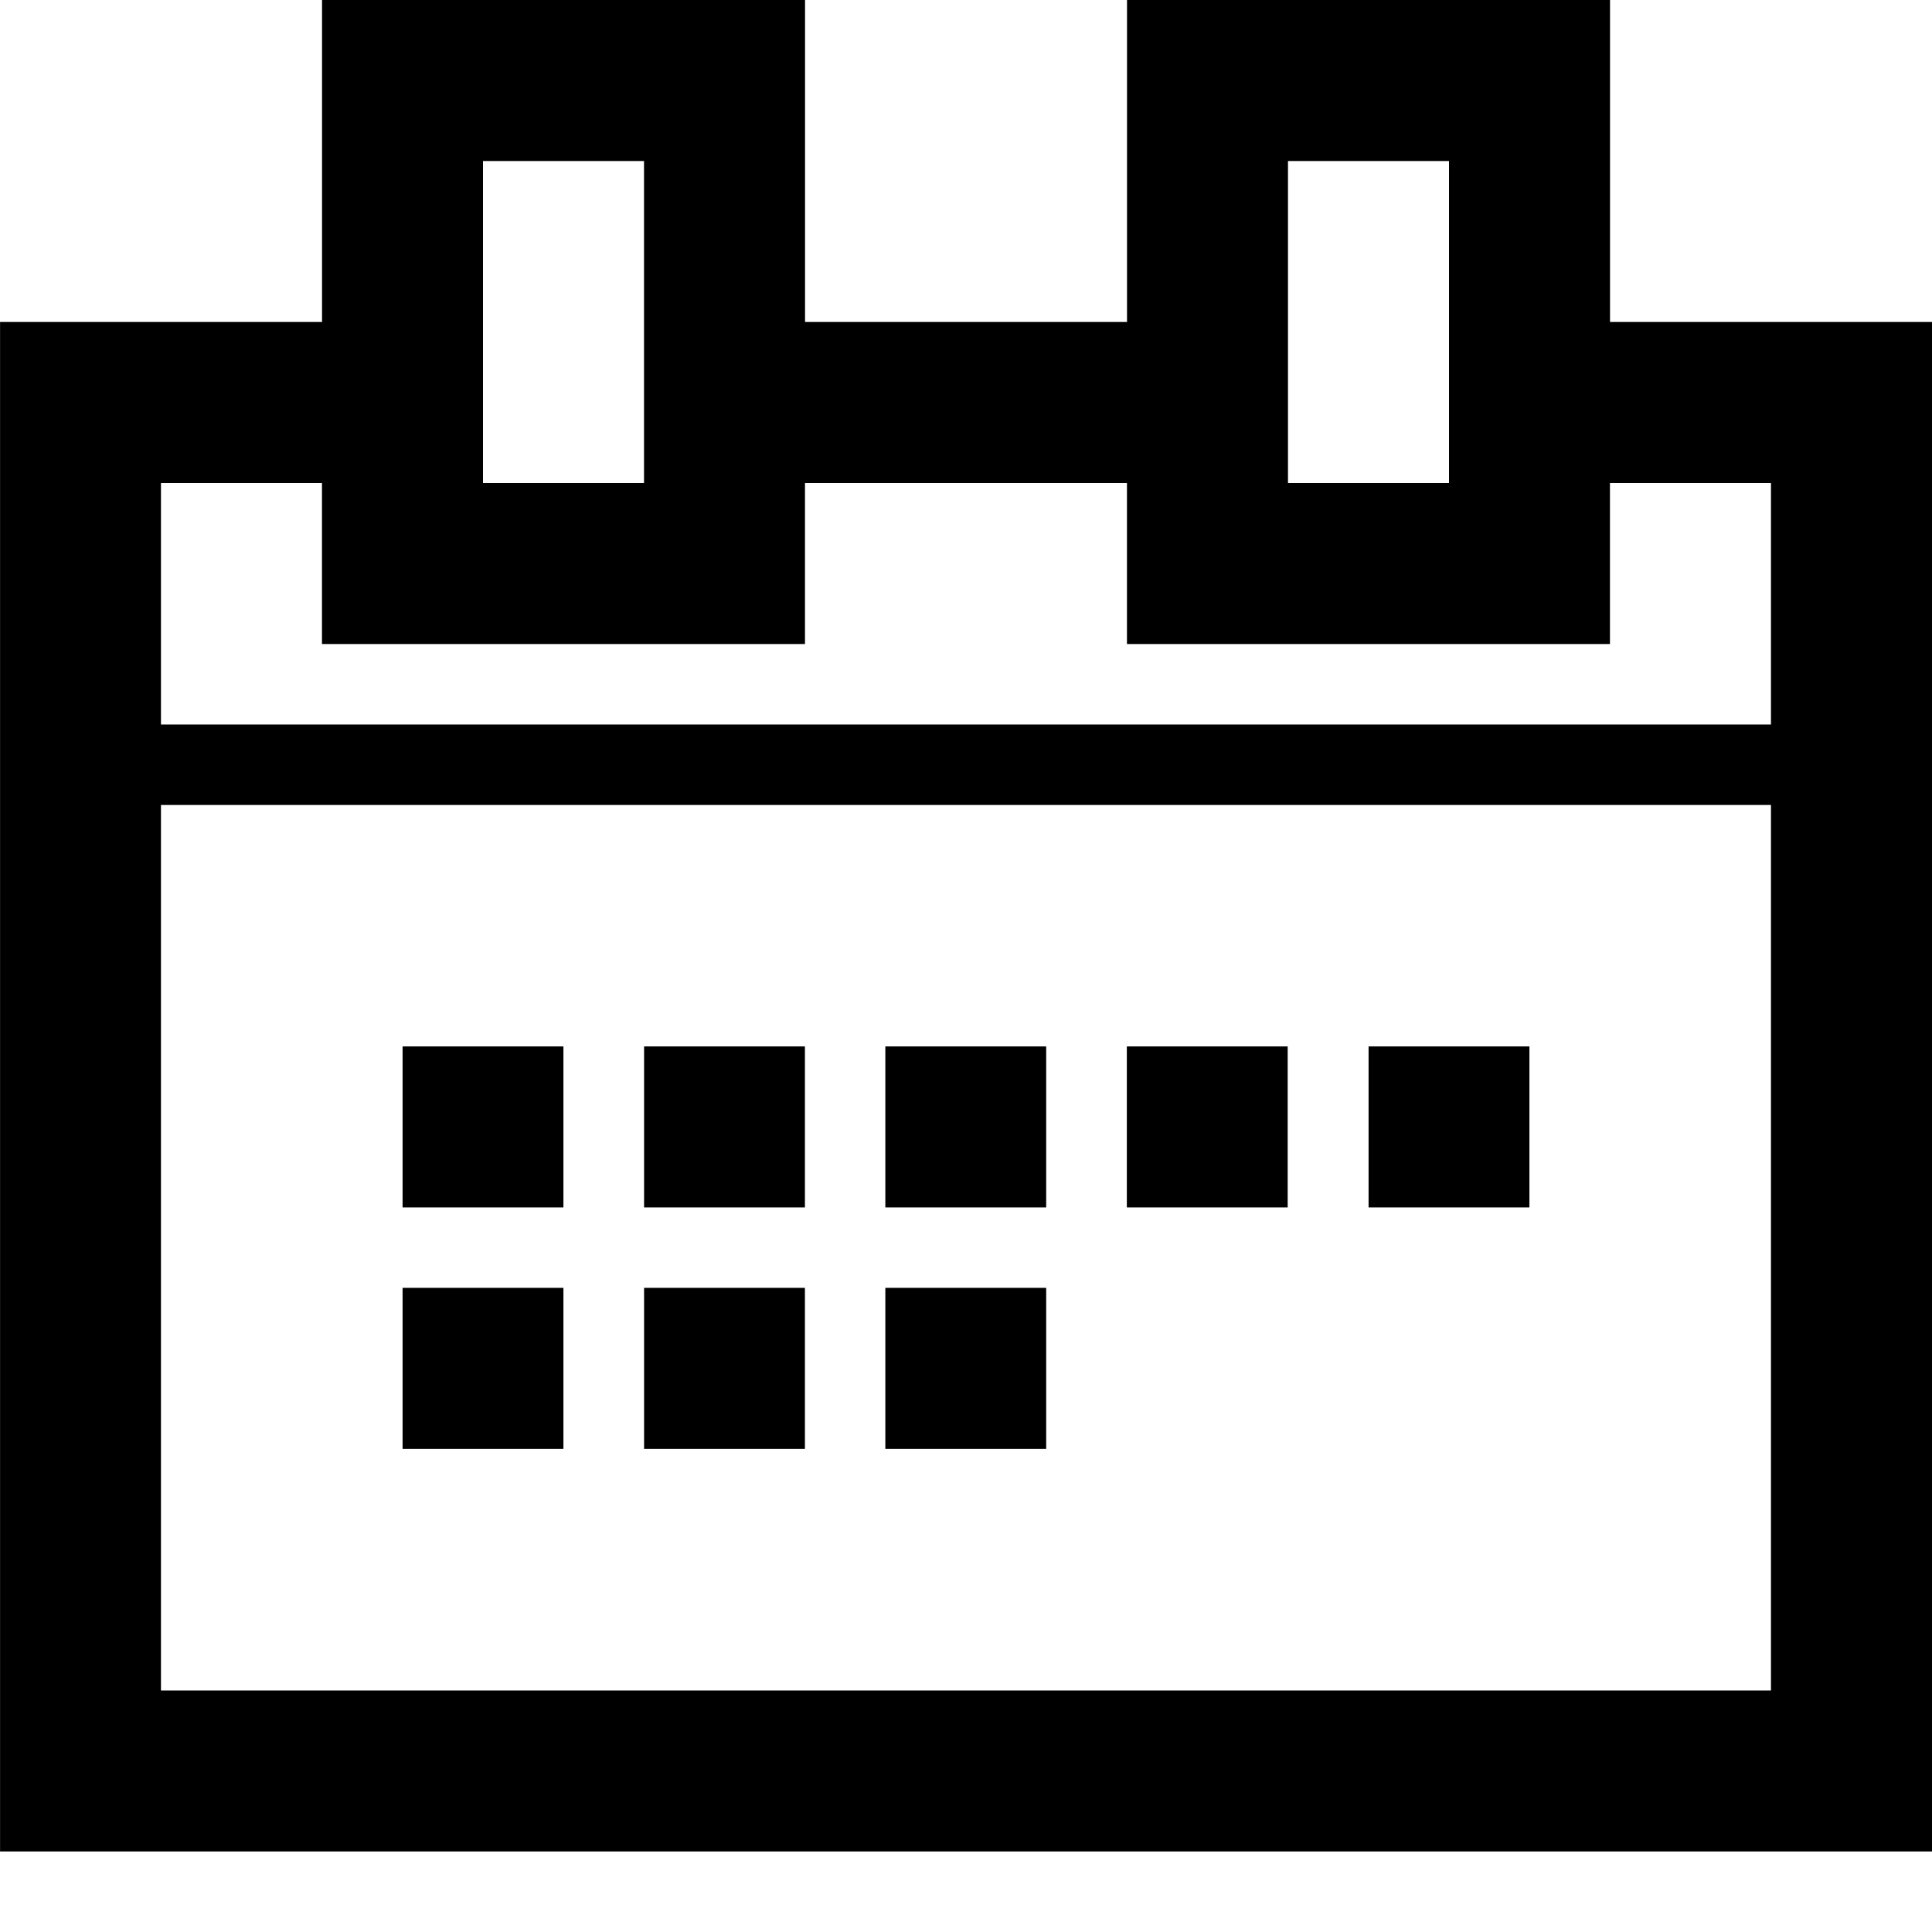 <?xml version="1.0" encoding="utf-8"?>
<!DOCTYPE svg PUBLIC "-//W3C//DTD SVG 1.1//EN" "http://www.w3.org/Graphics/SVG/1.1/DTD/svg11.dtd">
<svg version="1.1" xmlns="http://www.w3.org/2000/svg" xmlns:xlink="http://www.w3.org/1999/xlink" width="32" height="32" viewBox="0 0 32 32">

	<path d="M26.667 5.333v-5.333h-8v5.333h-5.333v-5.333h-8v5.333h-5.333v25.333h32v-25.333h-5.333zM21.333 2.667h2.667v5.333h-2.667v-5.333zM8 2.667h2.667v5.333h-2.667v-5.333zM29.333 28h-26.667v-14.667h26.667v14.667zM29.333 12h-26.667v-4h2.667v2.667h8v-2.667h5.333v2.667h8v-2.667h2.667v4zM6.668 17.332h2.664v2.667h-2.664zM10.668 17.332h2.664v2.667h-2.664zM14.664 17.332h2.664v2.667h-2.664zM18.664 17.332h2.664v2.667h-2.664zM22.668 17.332h2.664v2.667h-2.664zM6.668 21.331h2.664v2.667h-2.664zM10.668 21.331h2.664v2.667h-2.664zM14.664 21.331h2.664v2.667h-2.664z"></path>
</svg>
